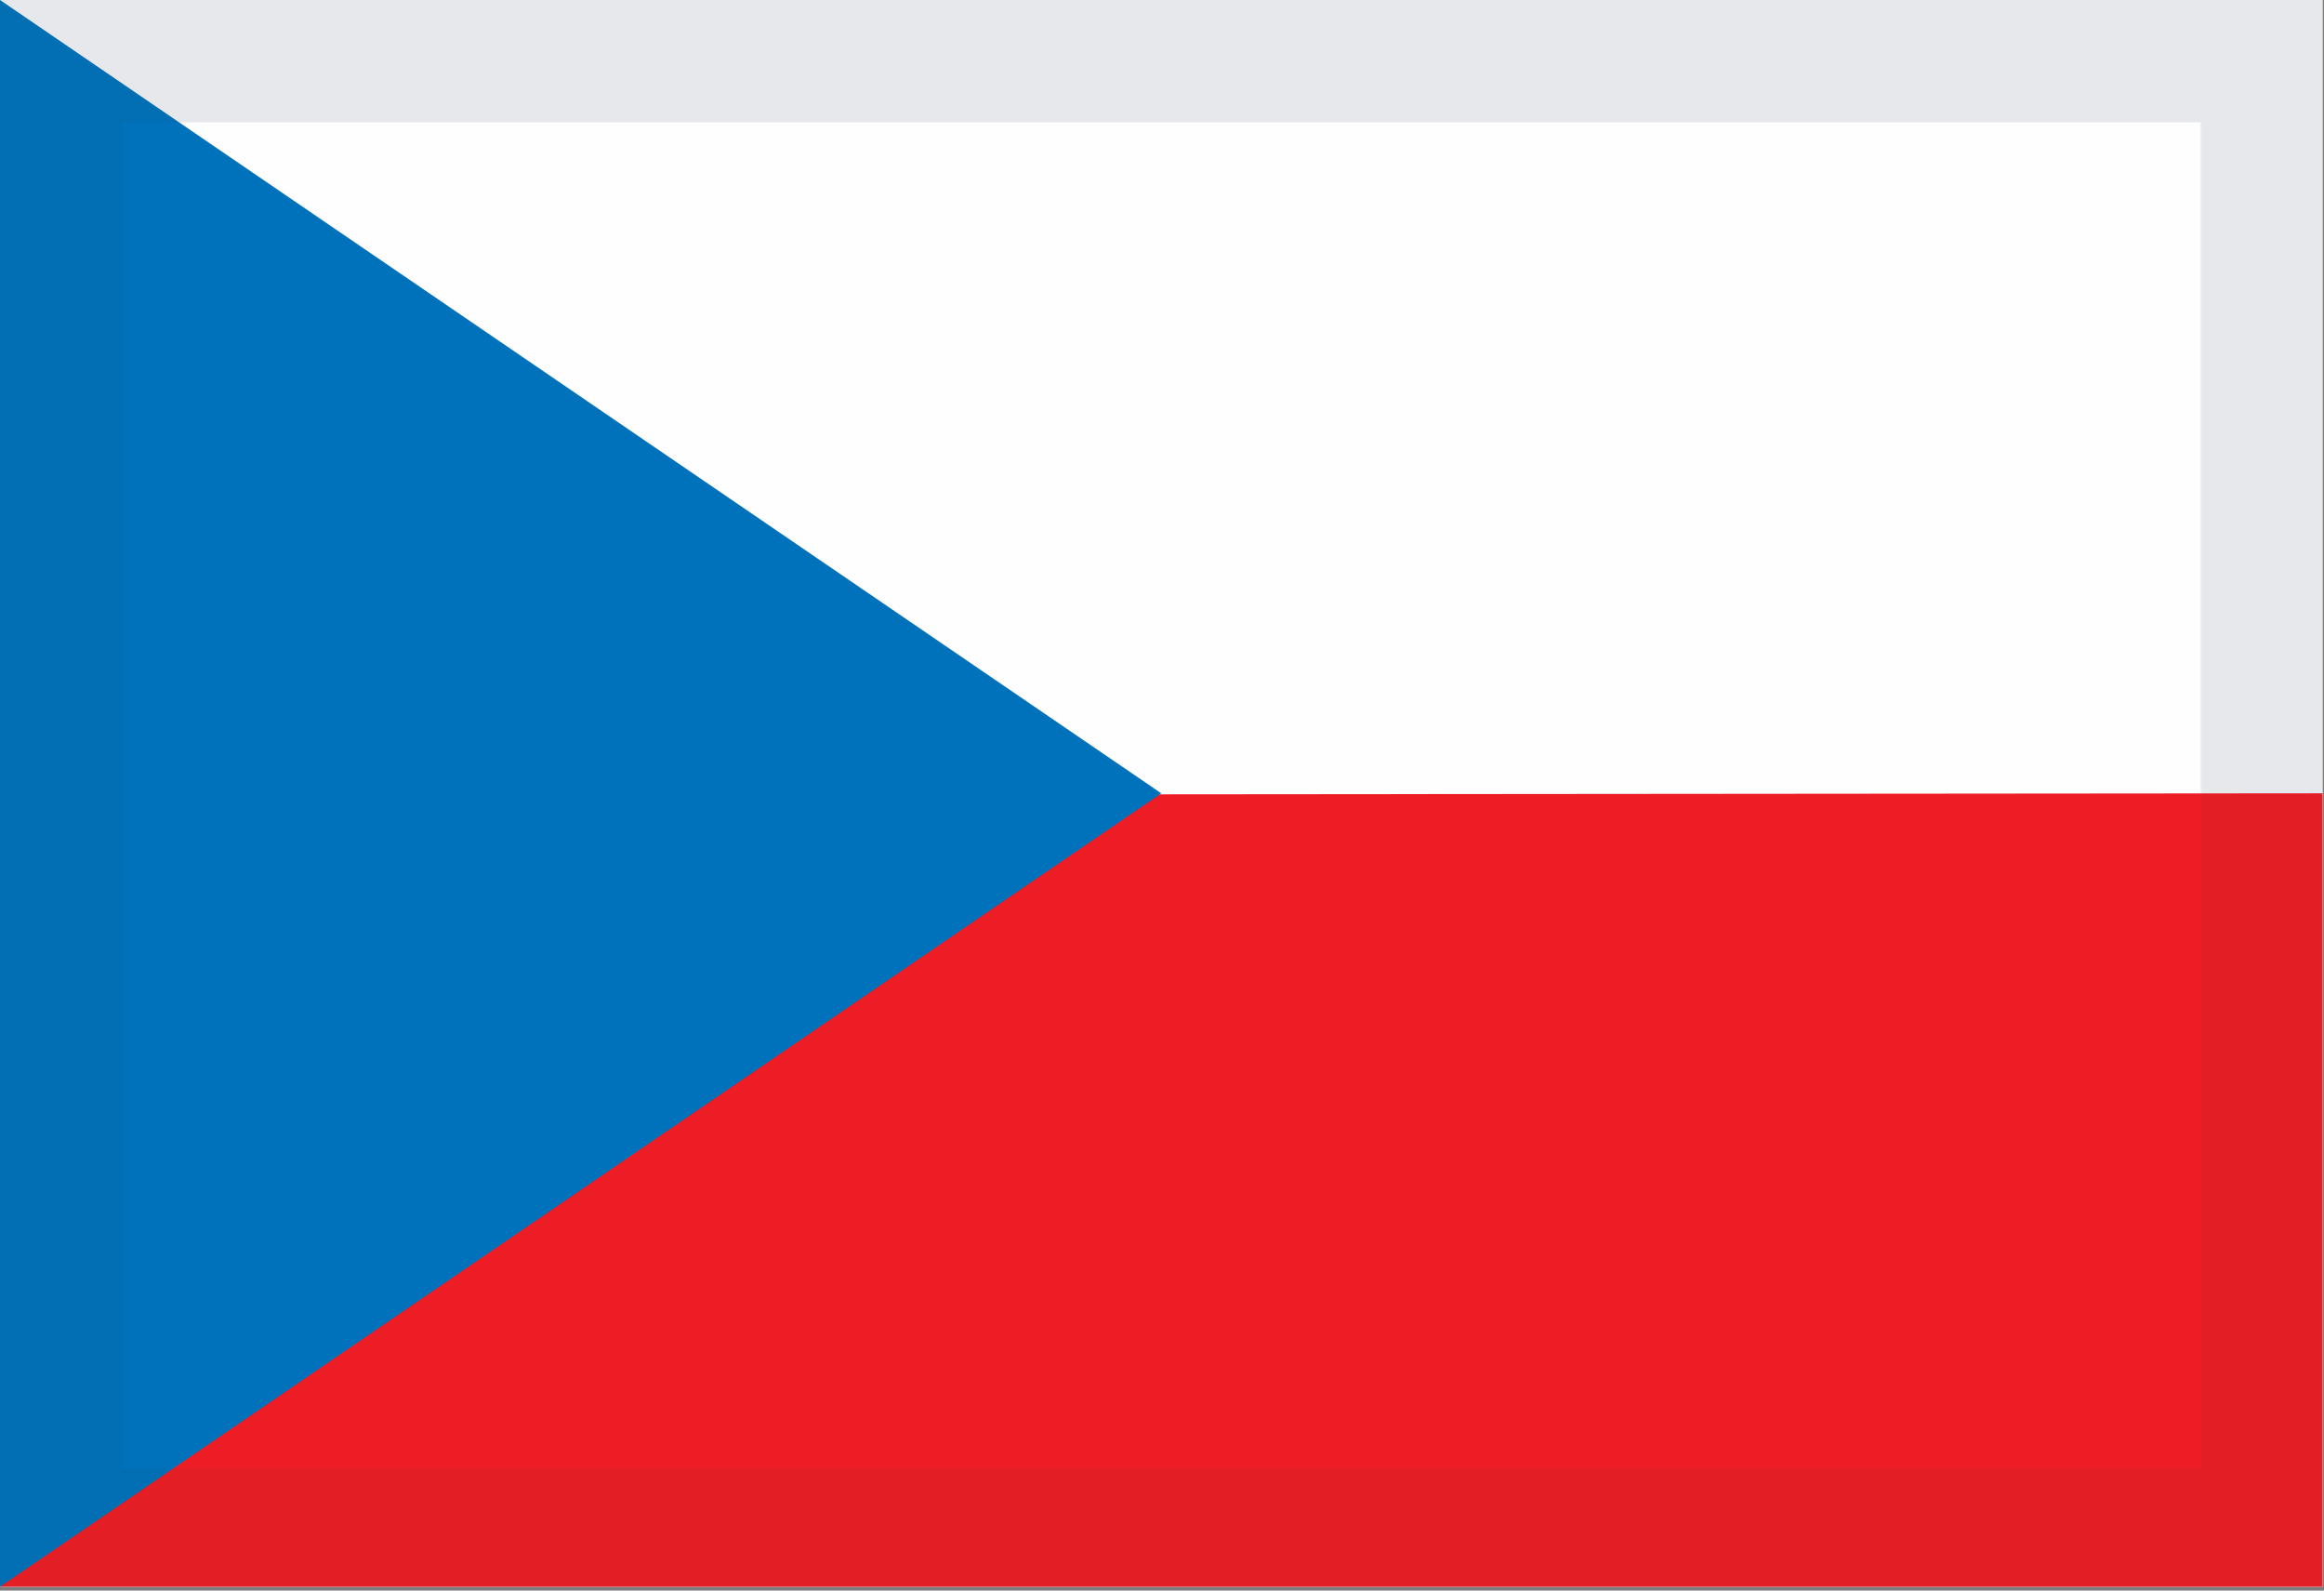 <svg xmlns="http://www.w3.org/2000/svg" xmlns:xlink="http://www.w3.org/1999/xlink" width="19" height="13" viewBox="0 0 19 13">
    <rect x="0" y="0" width="19" height="13" fill="#808080" stroke="none"/>
    <defs>
        <path id="a" d="M0 0v12.969h18.988V0z"/>
    </defs>
    <g fill="none" fill-rule="evenodd">
        <g>
            <use fill="#FEFEFE" xlink:href="#a"/>
            <path stroke="#EFF1F6" d="M.5.5v11.969h17.988V.5H.5z"/>
        </g>
        <path fill="#EC1D24" d="M0 6.5v6.469h18.988V6.484z"/>
        <path fill="#0071BB" d="M0 0v12.969l9.494-6.485z"/>
        <path stroke="#292D36" stroke-opacity=".05" d="M.5 12.5h18V.5H.5v12z"/>
    </g>
</svg>
